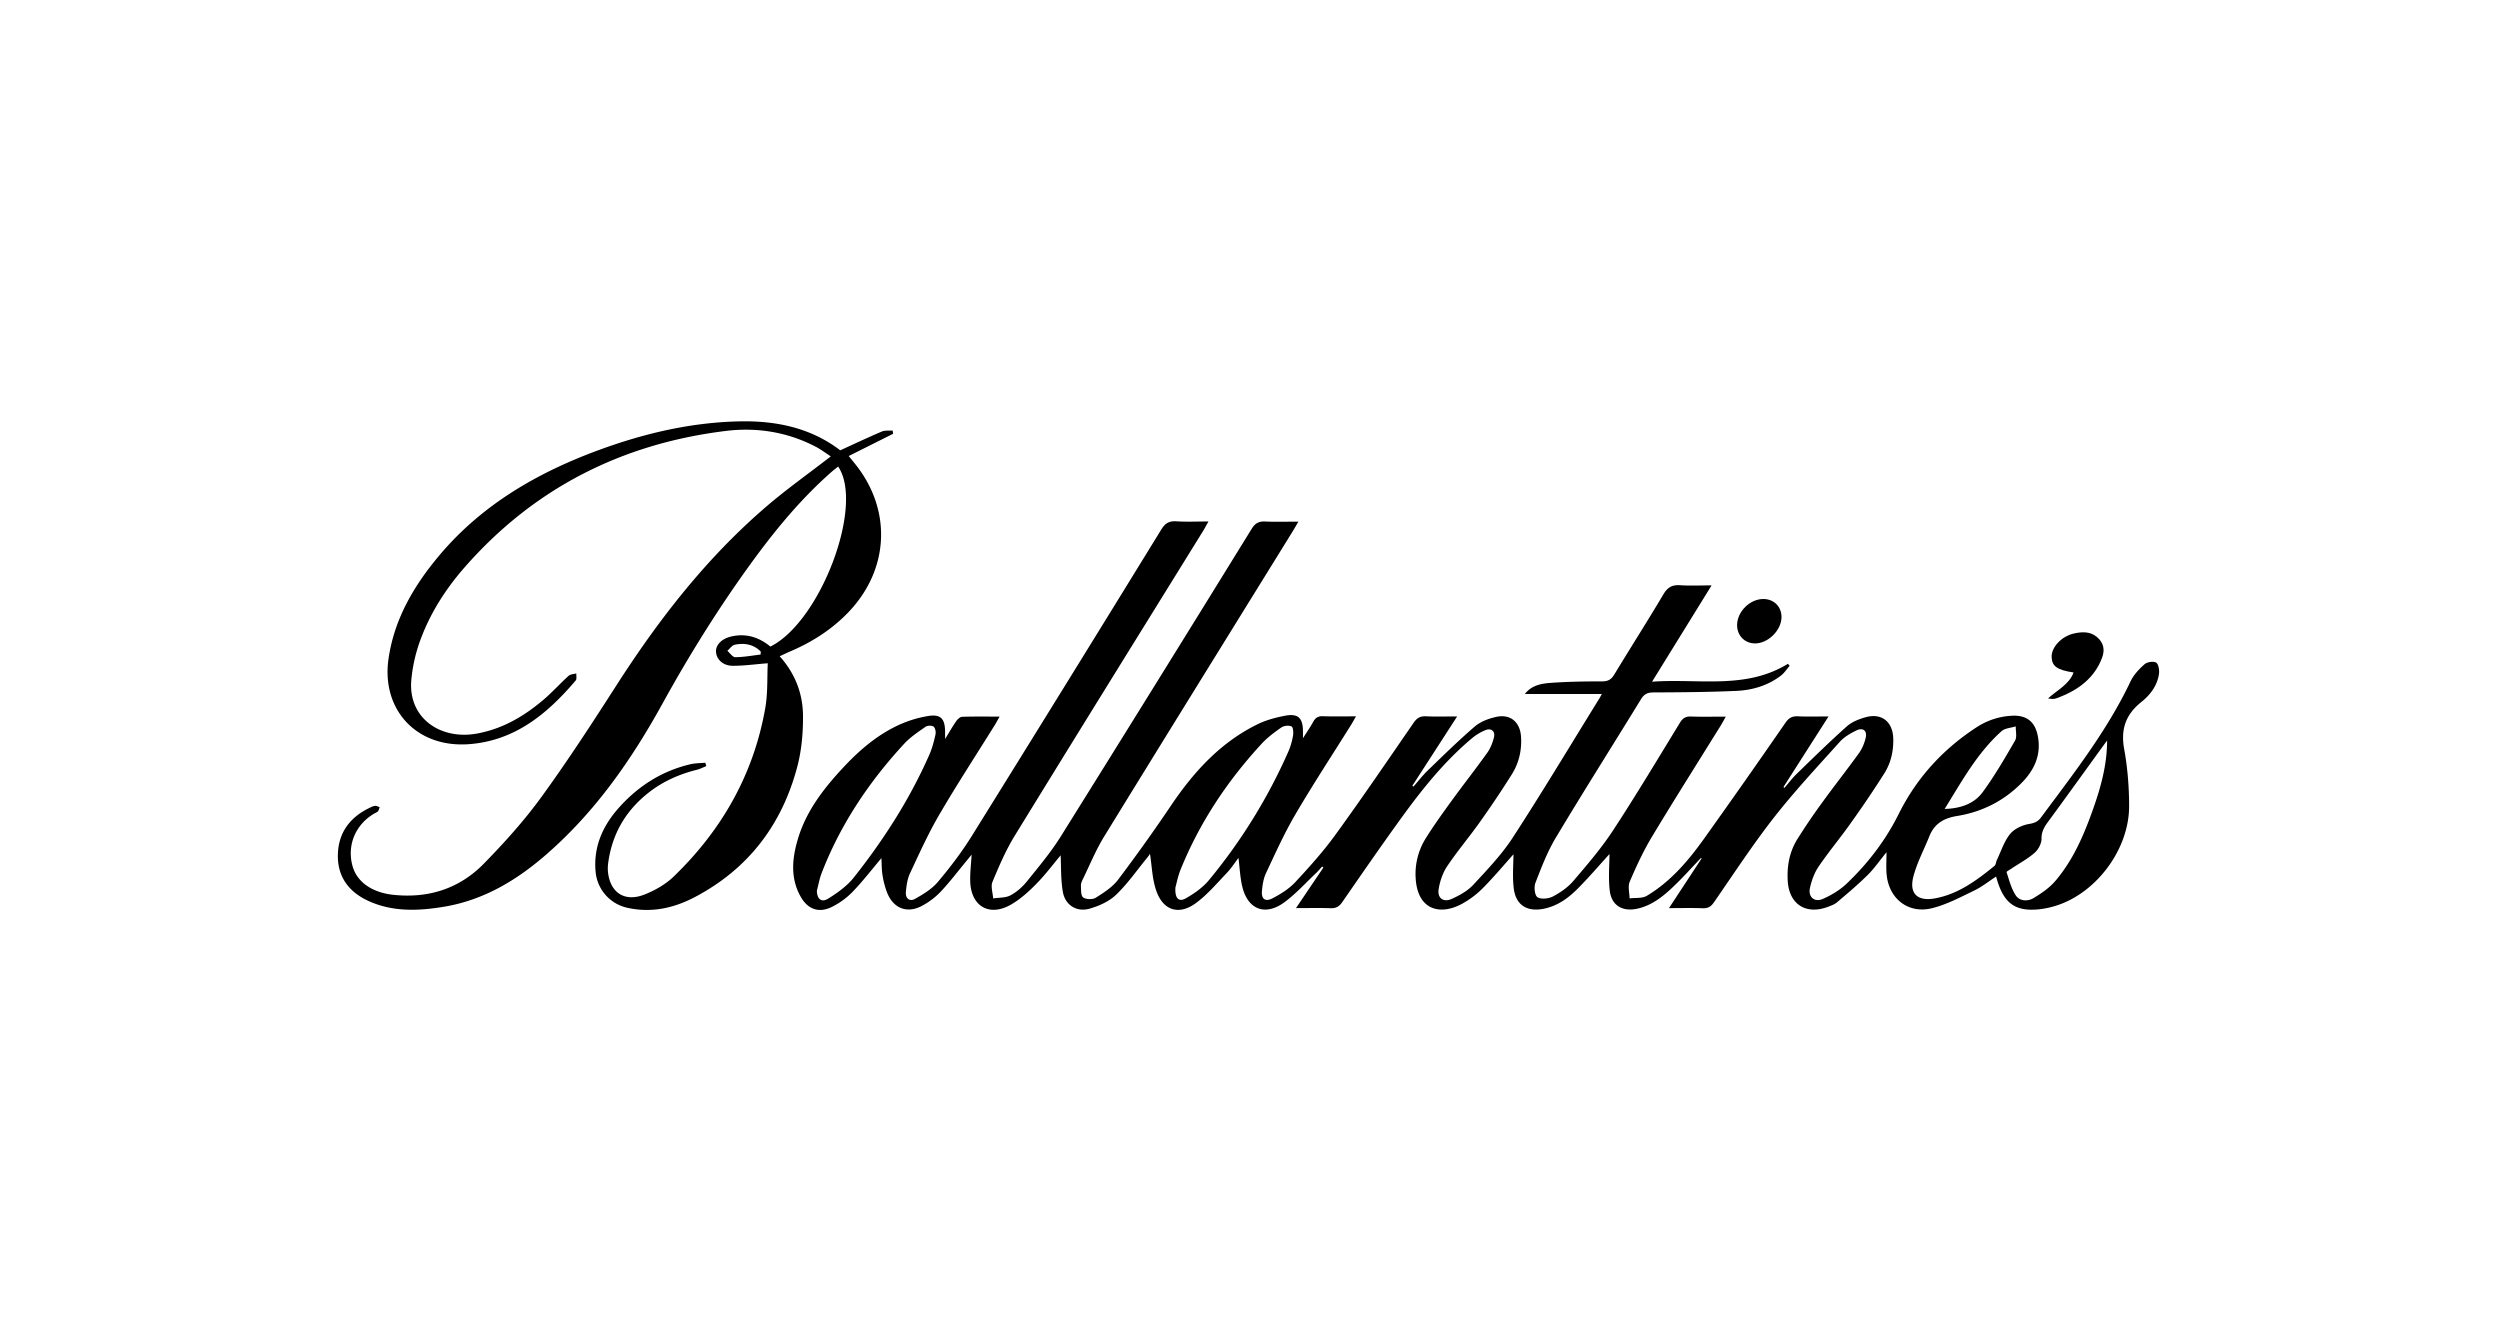 <?xml version="1.0" encoding="UTF-8"?>
<svg xmlns="http://www.w3.org/2000/svg" viewBox="0 0 181 96">
  <g fill-rule="evenodd" clip-path="url(#client-ballantines__a)" clip-rule="evenodd">
    <path d="M140.793 58.568c1.149-.033 2.135-.372 2.756-1.22.865-1.182 1.607-2.458 2.34-3.728.154-.265.042-.682.052-1.029-.347.11-.781.125-1.028.346-1.762 1.576-2.874 3.623-4.12 5.631Zm11.761-4.957-.329.45c-1.264 1.745-2.521 3.493-3.794 5.23-.32.436-.638.823-.626 1.436.006.34-.228.776-.494 1.011-.499.439-1.1.761-1.657 1.133-.136.09-.394.23-.379.277.191.573.34 1.188.668 1.682.276.416.862.448 1.282.194.571-.344 1.153-.74 1.579-1.24 1.263-1.48 2.032-3.243 2.681-5.055.589-1.643 1.068-3.312 1.069-5.118ZM59.141 64.488c.016.604.323.88.826.568.681-.422 1.373-.92 1.862-1.54 2.173-2.75 4.056-5.686 5.466-8.9.2-.457.327-.951.435-1.44.04-.18-.014-.47-.138-.567-.122-.096-.443-.088-.581.009-.539.377-1.103.749-1.544 1.226-2.553 2.764-4.618 5.845-5.978 9.361-.159.411-.234.855-.348 1.283Zm25.958-.23c-.041.809.25 1.07.77.772.611-.349 1.227-.783 1.668-1.32a39.766 39.766 0 0 0 5.733-9.28c.162-.368.276-.767.345-1.164.039-.224.011-.615-.111-.674-.194-.093-.55-.05-.736.078-.509.353-1.016.734-1.433 1.186-2.485 2.695-4.486 5.706-5.862 9.105-.194.48-.29 1-.374 1.297Zm8.904-26.49c-.183.31-.293.51-.413.703-4.554 7.363-9.12 14.72-13.652 22.097-.596.969-1.03 2.037-1.53 3.063-.076.155-.157.333-.15.497.013.295-.009.722.164.847.21.15.684.163.907.023.585-.367 1.21-.766 1.616-1.302a124.259 124.259 0 0 0 3.855-5.403c1.648-2.435 3.58-4.558 6.274-5.87.602-.293 1.278-.47 1.94-.6.951-.189 1.307.141 1.321 1.094.002.134 0 .267 0 .531.285-.452.533-.809.74-1.188.158-.288.349-.416.693-.405.772.026 1.546.009 2.407.009-.154.266-.251.448-.36.623-1.349 2.157-2.746 4.285-4.03 6.478-.802 1.367-1.456 2.821-2.13 4.258-.185.392-.252.856-.29 1.293-.05.57.241.795.756.526.595-.31 1.2-.684 1.65-1.167 1.033-1.108 2.05-2.245 2.936-3.468 1.927-2.657 3.775-5.372 5.637-8.075.235-.343.478-.494.901-.472.701.036 1.405.01 2.253.01l-3.243 5.016.08.063c.347-.394.668-.813 1.044-1.176 1.117-1.078 2.226-2.169 3.403-3.18.407-.348.987-.565 1.523-.686 1.039-.236 1.745.36 1.817 1.42.067.977-.147 1.905-.66 2.727a71.674 71.674 0 0 1-2.331 3.48c-.764 1.077-1.624 2.088-2.357 3.184-.322.48-.525 1.084-.616 1.658-.103.652.343.976.948.704.559-.252 1.141-.572 1.549-1.01 1.015-1.095 2.066-2.191 2.873-3.434 2.157-3.32 4.193-6.718 6.277-10.086.059-.097.11-.2.167-.305h-5.573c.49-.632 1.189-.756 1.858-.804 1.244-.09 2.496-.11 3.744-.109.431 0 .66-.144.876-.5 1.176-1.943 2.4-3.858 3.558-5.81.302-.509.638-.69 1.212-.652.71.049 1.426.012 2.273.012l-4.311 6.973c3.391-.244 6.771.587 9.837-1.296l.124.147c-.209.24-.385.521-.633.71-.945.72-2.058 1.051-3.219 1.104-2.008.09-4.021.102-6.032.112-.425.003-.659.135-.879.493-2.05 3.343-4.15 6.656-6.164 10.019-.612 1.021-1.045 2.156-1.477 3.27-.117.304-.056.91.146 1.042.26.169.804.114 1.116-.05.542-.285 1.083-.658 1.477-1.118 1.007-1.179 2.026-2.365 2.874-3.657 1.68-2.565 3.255-5.2 4.855-7.816.199-.325.412-.453.793-.439.799.029 1.598.009 2.521.009-.153.27-.255.464-.37.65-1.668 2.689-3.363 5.362-4.993 8.074-.616 1.026-1.122 2.124-1.593 3.225-.147.343-.015.804-.011 1.21.421-.055.918.013 1.251-.187 1.703-1.02 2.972-2.504 4.108-4.088a650.43 650.43 0 0 0 5.927-8.442c.24-.347.482-.487.901-.466.697.035 1.396.01 2.219.01a8777.873 8777.873 0 0 0-3.265 5.11l.073.06c.294-.34.565-.703.888-1.016 1.197-1.161 2.388-2.331 3.634-3.442.361-.32.875-.521 1.353-.655 1.152-.321 1.956.316 2 1.51.034.916-.166 1.792-.647 2.558a78.415 78.415 0 0 1-2.475 3.663c-.742 1.045-1.569 2.032-2.287 3.092-.306.45-.501 1.005-.621 1.54-.144.65.33 1.06.937.79.612-.271 1.222-.633 1.704-1.09 1.548-1.468 2.83-3.14 3.786-5.06 1.299-2.613 3.209-4.704 5.669-6.296a5.092 5.092 0 0 1 2.532-.815c1.017-.055 1.636.392 1.853 1.388.29 1.328-.172 2.452-1.081 3.398-1.295 1.349-2.907 2.173-4.741 2.47-.989.16-1.654.566-2.018 1.48-.387.967-.891 1.904-1.151 2.903-.323 1.237.294 1.817 1.567 1.582 1.689-.31 3.019-1.306 4.307-2.354.1-.082.101-.277.165-.411.306-.64.525-1.352.959-1.891.305-.38.886-.649 1.384-.731.388-.064.633-.17.848-.459 2.349-3.165 4.787-6.27 6.489-9.859.224-.472.617-.891 1.014-1.243.186-.165.648-.239.84-.12.176.108.244.54.207.81-.116.85-.634 1.528-1.268 2.034-1.144.913-1.513 1.98-1.251 3.42.245 1.346.354 2.734.358 4.104.01 3.233-2.506 6.492-5.541 7.304a6.33 6.33 0 0 1-.975.188c-1.765.183-2.607-.455-3.114-2.372-.538.35-1.038.753-1.602 1.024-.994.477-1.993 1.013-3.052 1.272-1.73.422-3.131-.713-3.277-2.49-.039-.475-.006-.956-.006-1.566-.513.628-.895 1.188-1.369 1.656-.701.693-1.459 1.331-2.213 1.97-.187.158-.442.247-.677.335-1.583.587-2.791-.203-2.89-1.878-.065-1.072.122-2.1.686-3.015a44.18 44.18 0 0 1 1.864-2.742c.854-1.18 1.76-2.322 2.61-3.505.23-.322.392-.718.483-1.104.121-.511-.196-.767-.672-.534-.432.21-.882.468-1.196.817-1.623 1.805-3.284 3.584-4.777 5.492-1.542 1.972-2.915 4.076-4.342 6.136-.212.305-.423.444-.805.428-.775-.03-1.552-.009-2.45-.009l2.364-3.599c-.016-.01-.031-.022-.047-.034-.663.693-1.301 1.41-1.995 2.072-.747.713-1.553 1.365-2.605 1.6-1.071.24-1.873-.218-2.004-1.293-.111-.92-.022-1.866-.022-2.66-.685.753-1.454 1.652-2.284 2.49-.674.68-1.446 1.25-2.42 1.46-1.244.267-2.077-.236-2.227-1.474-.104-.864-.02-1.752-.02-2.458-.636.71-1.38 1.603-2.196 2.428a6.6 6.6 0 0 1-1.529 1.157c-1.603.868-3.224.44-3.355-1.856a4.864 4.864 0 0 1 .732-2.89c.594-.953 1.256-1.866 1.917-2.776.834-1.147 1.712-2.262 2.536-3.416.23-.322.384-.72.482-1.107.112-.442-.185-.7-.609-.531-.355.141-.7.352-.993.599-1.967 1.652-3.564 3.639-5.06 5.702-1.471 2.029-2.895 4.091-4.32 6.153-.226.328-.466.454-.86.44-.78-.028-1.56-.008-2.49-.008l1.982-2.933a66.497 66.497 0 0 1-.086-.079c-.142.154-.275.318-.427.461-.763.719-1.47 1.512-2.309 2.13-1.38 1.014-2.641.53-3.043-1.116-.167-.686-.192-1.407-.28-2.098-.25.327-.515.746-.852 1.098-.723.754-1.408 1.574-2.244 2.183-1.206.879-2.334.538-2.84-.86-.314-.865-.33-1.837-.47-2.713-.008.01-.103.156-.212.289-.737.9-1.407 1.872-2.243 2.672-.504.483-1.235.813-1.923 1.008-.935.265-1.763-.26-1.93-1.213-.158-.9-.12-1.834-.162-2.65-.508.605-1.075 1.367-1.734 2.04-.552.564-1.157 1.116-1.834 1.512-1.574.923-2.921.153-2.977-1.655-.019-.615.06-1.233.1-1.947l-.35.429c-.62.748-1.208 1.526-1.87 2.234a5.45 5.45 0 0 1-1.335 1.024c-1.097.603-2.097.227-2.562-.933a6.108 6.108 0 0 1-.336-1.286c-.067-.41-.055-.831-.077-1.215-.678.802-1.34 1.663-2.09 2.442a5.523 5.523 0 0 1-1.496 1.089c-.928.462-1.726.184-2.24-.706-.79-1.367-.64-2.81-.216-4.23.616-2.058 1.92-3.71 3.366-5.249 1.18-1.254 2.495-2.357 4.091-3.058a8.45 8.45 0 0 1 1.89-.565c.963-.173 1.292.142 1.305 1.105v.545c.318-.515.543-.914.804-1.288.099-.14.278-.312.426-.317.873-.03 1.747-.015 2.716-.015-.143.254-.238.435-.346.609-1.344 2.159-2.735 4.29-4.017 6.485-.8 1.369-1.456 2.822-2.127 4.26-.191.409-.255.893-.295 1.35-.04.458.27.712.661.493.6-.335 1.227-.718 1.66-1.233.886-1.052 1.728-2.158 2.453-3.324a4966.507 4966.507 0 0 0 13.721-22.191c.27-.438.553-.62 1.07-.588.737.047 1.478.012 2.342.012-.155.276-.256.47-.37.656-4.556 7.362-9.126 14.716-13.656 22.095-.645 1.05-1.138 2.201-1.612 3.342-.14.335.025.795.05 1.198.423-.066.897-.034 1.252-.223.452-.24.87-.61 1.193-1.011.853-1.057 1.733-2.107 2.45-3.253A4815.818 4815.818 0 0 0 90.62 38.29c.247-.4.51-.556.976-.533.758.037 1.52.01 2.407.01Zm-38.935 9.62.012-.213c-.52-.529-1.18-.641-1.88-.497-.203.041-.361.287-.54.44.19.163.383.465.572.463.613-.004 1.224-.12 1.836-.193Zm9.594-15.982-3.216 1.611.413.508c2.764 3.378 2.542 7.783-.533 10.902-1.185 1.203-2.583 2.087-4.14 2.746-.23.098-.455.21-.737.34 1.12 1.249 1.672 2.701 1.688 4.271.013 1.241-.097 2.522-.412 3.72-1.096 4.16-3.512 7.392-7.426 9.449-1.512.794-3.137 1.157-4.866.773a2.934 2.934 0 0 1-2.311-2.615c-.166-1.796.511-3.31 1.674-4.619 1.391-1.566 3.109-2.674 5.199-3.163.345-.08.712-.074 1.069-.107l.072.243c-.224.09-.441.206-.674.264-1.28.32-2.457.839-3.493 1.65-1.684 1.319-2.664 3.025-2.938 5.116-.03.227-.035.465-.007.692.175 1.45 1.21 2.13 2.607 1.588.77-.298 1.55-.74 2.136-1.305 3.514-3.385 5.804-7.44 6.64-12.216.189-1.084.128-2.21.18-3.234-.96.074-1.758.19-2.555.182-.69-.006-1.152-.46-1.192-.997-.037-.507.409-.96 1.088-1.12 1.088-.256 2.028.05 2.846.727 3.618-1.786 6.822-10.231 4.907-13.034-.179.145-.358.28-.526.43-2.107 1.864-3.894 4.003-5.544 6.252-2.455 3.347-4.647 6.852-6.646 10.48-2.213 4.017-4.817 7.766-8.317 10.84-2.16 1.9-4.58 3.381-7.5 3.867-1.846.308-3.709.388-5.47-.417-1.434-.656-2.248-1.764-2.216-3.338.032-1.626.892-2.757 2.38-3.445a.88.88 0 0 1 .336-.104c.103-.002.206.063.31.098-.038.1-.056.213-.12.293-.056.07-.162.104-.247.153-1.385.794-2.02 2.315-1.595 3.825.328 1.167 1.443 1.91 2.927 2.07 2.573.279 4.809-.448 6.576-2.252 1.485-1.517 2.92-3.11 4.161-4.817 1.921-2.642 3.7-5.386 5.465-8.133 3.052-4.754 6.498-9.188 10.827-12.905 1.465-1.259 3.052-2.382 4.667-3.632-.357-.231-.707-.5-1.093-.701-2.037-1.063-4.25-1.418-6.497-1.143-7.607.929-13.974 4.204-18.963 9.924-1.35 1.549-2.453 3.284-3.159 5.208a11.325 11.325 0 0 0-.659 2.918c-.231 2.755 2.123 4.332 4.731 3.865 1.865-.334 3.43-1.254 4.834-2.448.64-.544 1.202-1.173 1.824-1.737.13-.117.369-.119.557-.174-.01.173.049.402-.042.51-2.047 2.41-4.415 4.385-7.773 4.616-3.771.259-6.31-2.517-5.78-6.184.416-2.888 1.85-5.32 3.707-7.52 3.093-3.664 7.13-5.994 11.623-7.631 3.26-1.188 6.617-1.97 10.108-2.039 2.646-.053 5.147.474 7.267 2.097 1.016-.464 2.005-.933 3.012-1.361.228-.097.52-.053.781-.074l.035.237Z"></path>
    <path d="M150.126 48.688c-1.183-.18-1.551-.444-1.587-1.091-.041-.715.695-1.519 1.601-1.729.602-.139 1.2-.156 1.681.254.486.414.58.92.378 1.472-.535 1.471-1.728 2.403-3.35 2.974-.158.056-.352.039-.57-.005.655-.594 1.529-1.007 1.847-1.875Zm-24.36-3.432c.004-.985.948-1.909 1.93-1.888.742.015 1.277.55 1.286 1.286.011.956-.955 1.931-1.914 1.93-.749-.001-1.306-.568-1.302-1.328Z"></path>
  </g>
  <defs>
    <clipPath id="client-ballantines__a">
      <path fill="#fff" d="M0 0h132.737v36.041H0z" transform="translate(24.021 30.503)"></path>
    </clipPath>
  </defs>
</svg>

